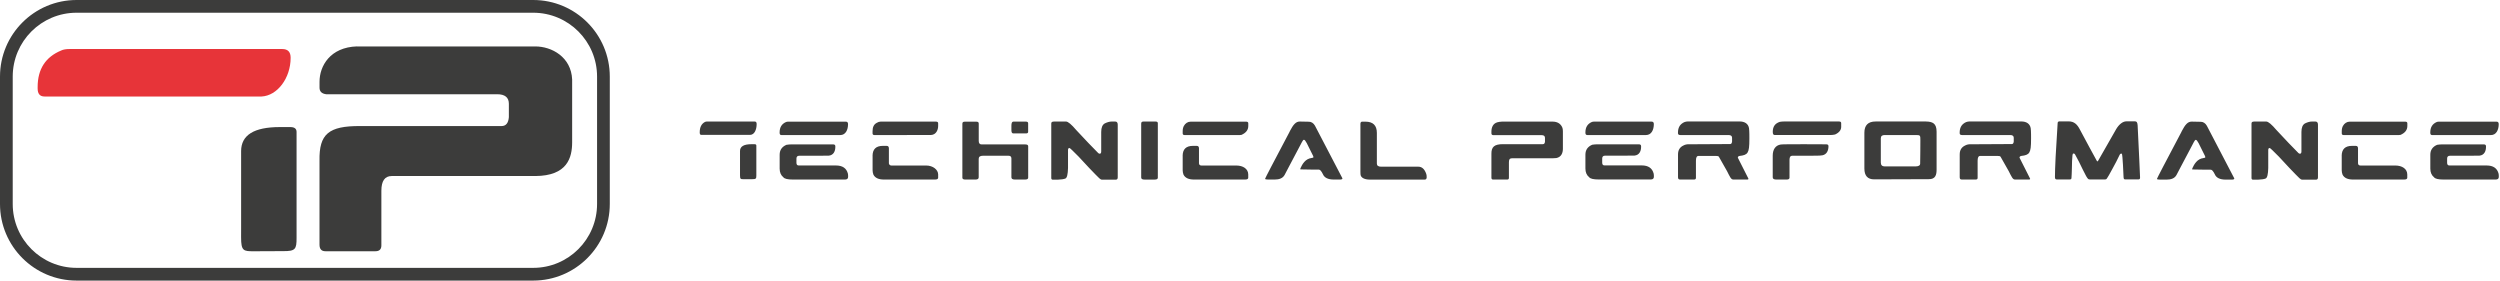<svg xmlns="http://www.w3.org/2000/svg" width="1344" height="151" viewBox="0 0 1344 151" fill="none"><path d="M320.982 41.182C320.982 22.212 305.6 6.84 286.642 6.84H41.182C22.212 6.84 6.84 22.223 6.84 41.182V109.658C6.84 128.628 22.223 143.999 41.182 143.999H286.642C305.611 143.999 320.982 128.617 320.982 109.658V41.182ZM327.823 109.658C327.823 132.393 309.39 150.84 286.642 150.84H41.182C18.446 150.84 2.22009e-05 132.407 0 109.658V41.182C0 18.446 18.433 0 41.182 0H286.642C309.377 7.20711e-05 327.823 18.433 327.823 41.182V109.658Z" fill="#3C3C3B"></path><path d="M136.38 135.078C130.879 135.078 129.612 134.946 129.612 127.526C129.612 127.526 129.624 125.27 129.624 122.881V81.259C129.624 72.621 136.549 68.314 150.399 68.314H156.057C158.313 68.314 159.435 69.183 159.435 70.92V123.509C159.435 123.509 159.435 125.354 159.435 127.912C159.459 133.956 158.796 135.078 152.209 135.006L136.392 135.078H136.38Z" fill="#3C3C3B"></path><path d="M32.951 27.125C24.47 30.612 20.236 37.163 20.236 46.802V47.574C20.236 50.445 21.466 51.881 23.939 51.881H140.637C149.094 51.459 156.249 42.012 156.249 31.046C156.249 27.921 154.74 26.353 151.736 26.353H37.524C35.533 26.353 34.013 26.606 32.939 27.125H32.951Z" fill="#E73439"></path><path d="M191.937 24.964H287.8C296.583 24.964 307.079 30.622 307.586 42.747V76.466C307.586 84.731 305.028 94.539 287.8 94.635H210.577C206.885 94.635 205.027 97.278 205.027 102.562V131.902C205.027 134.001 203.977 135.063 201.866 135.063H174.927C172.815 135.063 171.766 133.881 171.766 131.516V86.323C171.524 72.087 176.616 67.696 193.554 67.768H269.631C271.996 67.768 273.299 66.176 273.564 62.991V55.825C273.564 52.386 271.465 50.661 267.255 50.661H175.325C172.96 50.347 171.778 49.177 171.778 47.114V43.953C171.778 35.484 177.472 25.386 191.949 24.94L191.937 24.964Z" fill="#3C3C3B"></path><path d="M399.837 96.342C398.134 96.342 397.83 96.301 397.83 94.213C397.83 94.213 397.83 93.584 397.83 92.894V81.174C397.83 78.741 399.878 77.524 403.954 77.524H405.617C406.286 77.524 406.61 77.767 406.61 78.254V93.077C406.61 93.077 406.61 93.604 406.61 94.314C406.61 96.017 406.428 96.342 404.481 96.322H399.817L399.837 96.342ZM379.032 65.54C377.126 66.513 376.173 68.379 376.173 71.076V71.299C376.173 72.11 376.457 72.515 377.004 72.515H403.264C405.596 72.454 406.772 69.737 406.772 66.655C406.772 65.783 406.428 65.337 405.759 65.337H380.066C379.62 65.337 379.276 65.418 379.032 65.56V65.54ZM422.569 65.6C420.278 66.594 419.122 68.439 419.122 71.177V71.4C419.122 72.211 419.446 72.617 420.115 72.617H451.688C454.608 72.617 455.906 69.818 455.906 66.716C455.906 65.823 455.5 65.398 454.689 65.398H423.786C423.258 65.398 422.833 65.479 422.549 65.621L422.569 65.6ZM422.812 77.848C420.359 78.882 419.142 80.667 419.142 83.181V90.623C419.142 92.671 419.811 94.233 421.149 95.308C421.758 96.119 423.461 96.524 426.26 96.524H454.284C455.379 96.524 455.946 96.038 455.946 95.085C455.946 94.132 455.946 94.111 455.845 93.401C455.095 90.441 452.945 88.961 449.397 88.961H429.382C428.571 88.961 428.166 88.474 428.166 87.501V85.27C428.166 84.236 428.673 83.729 429.707 83.729C429.707 83.729 443.475 83.769 445.524 83.688C448.261 83.425 449.072 81.073 449.072 79.045V78.619C449.072 77.95 448.667 77.625 447.855 77.625H425.489C424.658 77.625 423.786 77.706 422.833 77.848H422.812ZM1309.97 65.6C1307.68 66.594 1306.52 68.439 1306.52 71.177V71.4C1306.52 72.211 1306.85 72.617 1307.52 72.617H1339.09C1342.01 72.617 1343.31 69.818 1343.31 66.716C1343.31 65.823 1342.9 65.398 1342.09 65.398H1311.19C1310.66 65.398 1310.23 65.479 1309.95 65.621L1309.97 65.6ZM1310.21 77.848C1307.76 78.882 1306.54 80.667 1306.54 83.181V90.623C1306.54 92.671 1307.21 94.233 1308.55 95.308C1309.16 96.119 1310.86 96.524 1313.66 96.524H1341.68C1342.78 96.524 1343.35 96.038 1343.35 95.085C1343.35 94.132 1343.35 94.111 1343.25 93.401C1342.5 90.441 1340.35 88.961 1336.8 88.961H1316.78C1315.97 88.961 1315.57 88.474 1315.57 87.501V85.27C1315.57 84.236 1316.07 83.729 1317.11 83.729C1317.11 83.729 1330.88 83.769 1332.92 83.688C1335.66 83.425 1336.47 81.073 1336.47 79.045V78.619C1336.47 77.95 1336.07 77.625 1335.26 77.625H1312.89C1312.06 77.625 1311.19 77.706 1310.23 77.848H1310.21ZM855.766 65.58C853.474 66.574 852.318 68.419 852.318 71.157V71.38C852.318 72.191 852.643 72.596 853.312 72.596H884.885C887.805 72.596 889.103 69.798 889.103 66.695C889.103 65.803 888.697 65.377 887.886 65.377H856.982C856.455 65.377 856.029 65.459 855.745 65.6L855.766 65.58ZM855.989 77.808C853.535 78.842 852.318 80.626 852.318 83.141V90.583C852.318 92.631 852.988 94.192 854.326 95.267C854.934 96.078 856.638 96.484 859.436 96.484H887.46C888.555 96.484 889.123 95.997 889.123 95.044C889.123 94.091 889.123 94.071 889.021 93.361C888.271 90.4 886.122 88.92 882.573 88.92H862.559C861.748 88.92 861.342 88.433 861.342 87.46V85.23C861.342 84.195 861.849 83.688 862.883 83.688C862.883 83.688 876.652 83.729 878.7 83.648C881.438 83.384 882.249 81.032 882.249 79.004V78.578C882.249 77.909 881.843 77.585 881.032 77.585H858.665C857.834 77.585 856.962 77.666 856.009 77.808H855.989ZM471.317 66.067C469.837 66.817 469.086 68.297 469.086 70.508V71.724C469.086 72.312 469.451 72.617 470.202 72.617C470.202 72.617 499.665 72.617 500.497 72.576C503.295 72.434 504.35 69.818 504.35 67.709V66.27C504.35 65.682 503.944 65.377 503.133 65.377H473.426C472.777 65.377 472.067 65.6 471.317 66.047V66.067ZM469.107 83.851V91.516C469.107 92.286 469.249 93.057 469.533 93.848C470.404 95.632 472.311 96.524 475.21 96.524H502.667C503.782 96.524 504.35 96.18 504.35 95.531V93.746C504.309 91.232 501.572 88.981 497.901 88.981H479.104C478.414 88.981 477.867 88.332 477.867 87.764V79.754C477.867 78.862 477.461 78.416 476.65 78.416H474.643C470.932 78.416 469.086 80.221 469.086 83.851H469.107ZM517.368 66.391V95.531C517.368 96.2 517.895 96.524 518.93 96.524H524.486C525.581 96.524 526.148 96.119 526.148 95.308V85.392C526.148 84.297 526.899 83.729 528.399 83.729H542.188C543.222 83.729 543.729 84.216 543.729 85.169V95.308C543.729 96.119 544.358 96.524 545.615 96.524H551.07C552.185 96.524 552.753 96.18 552.753 95.531V78.639C552.753 77.97 552.246 77.645 551.212 77.645H527.73C526.676 77.645 526.169 77.017 526.169 75.76V66.412C526.169 65.742 525.763 65.418 524.952 65.418H518.605C517.794 65.418 517.388 65.742 517.388 66.412L517.368 66.391ZM544.723 65.398C544.054 65.398 543.729 66.148 543.729 67.608V69.94C543.729 71.136 544.054 71.724 544.723 71.724H551.617C552.368 71.724 552.733 71.42 552.733 70.832V66.27C552.733 65.682 552.327 65.377 551.516 65.377H544.723V65.398ZM613.506 66.331V95.429C613.506 96.18 614.094 96.544 615.29 96.544H620.765C621.88 96.544 622.448 96.2 622.448 95.551V66.229C622.448 65.641 622.043 65.337 621.231 65.337H614.763C613.931 65.337 613.526 65.661 613.526 66.331H613.506ZM637.981 66.026C636.724 66.858 635.811 68.297 635.811 70.508V71.724C635.811 72.312 636.176 72.617 636.927 72.617H665.782C666.025 72.617 666.958 72.617 667.404 72.515C669.858 71.441 671.075 69.838 671.075 67.73V66.29C671.075 65.702 670.669 65.398 669.858 65.398H640.151C639.157 65.438 638.752 65.58 637.981 66.026ZM635.811 83.851V91.516C635.811 92.286 635.953 93.057 636.237 93.848C637.109 95.632 638.995 96.524 641.915 96.524H669.371C670.487 96.524 671.054 96.18 671.054 95.531V93.746C671.014 90.786 668.276 88.981 664.606 88.981H645.808C645.119 88.981 644.592 88.575 644.571 87.764V79.754C644.571 78.862 644.166 78.416 643.355 78.416H641.347C637.636 78.416 635.791 80.221 635.791 83.851H635.811ZM693.38 70.67C684.539 87.379 680.119 95.835 680.119 96.098C680.119 96.382 680.646 96.524 681.68 96.524H685.229C687.723 96.524 689.588 95.855 690.582 94.091C691.576 92.327 693.968 87.501 698.044 79.937C699.829 76.611 700.417 75.151 700.944 75.151H701.045C701.39 75.151 701.877 75.739 702.505 76.936C704.695 81.255 705.871 83.688 705.871 83.688C706.297 84.682 706.155 84.702 705.506 84.844C704.269 85.027 703.519 85.311 702.931 85.635C700.295 87.075 699.038 90.745 699.038 90.745C698.936 91.09 699.119 91.049 699.484 91.07C701.775 91.171 709.075 91.191 709.075 91.191C709.684 91.191 710.393 92.002 711.184 93.624C711.975 95.551 713.962 96.524 717.085 96.524H720.431C721.323 96.524 721.871 96.22 721.648 95.794C721.648 95.794 707.352 68.338 706.926 67.567C706.115 66.128 704.898 65.438 703.681 65.438L698.794 65.337C696.706 65.337 695.347 66.797 693.319 70.69L693.38 70.67ZM1261.1 66.026C1259.84 66.858 1258.93 68.297 1258.93 70.508V71.724C1258.93 72.312 1259.3 72.617 1260.05 72.617H1288.9C1289.14 72.617 1290.08 72.617 1290.52 72.515C1292.98 71.441 1294.19 69.838 1294.19 67.73V66.29C1294.19 65.702 1293.79 65.398 1292.98 65.398H1263.27C1262.28 65.438 1261.87 65.58 1261.1 66.026ZM1258.91 83.851V91.516C1258.91 92.286 1259.05 93.057 1259.34 93.848C1260.21 95.632 1262.09 96.524 1265.01 96.524H1292.47C1293.59 96.524 1294.15 96.18 1294.15 95.531V93.746C1294.11 90.786 1291.38 88.981 1287.71 88.981H1268.91C1268.22 88.981 1267.69 88.575 1267.67 87.764V79.754C1267.67 78.862 1267.27 78.416 1266.45 78.416H1264.45C1260.74 78.416 1258.89 80.221 1258.89 83.851H1258.91ZM1172.85 70.71C1164.01 87.419 1159.59 95.875 1159.59 96.139C1159.59 96.423 1160.12 96.565 1161.15 96.565H1164.7C1167.19 96.565 1169.06 95.896 1170.05 94.132C1171.05 92.367 1173.44 87.541 1177.52 79.978C1179.3 76.652 1179.89 75.192 1180.41 75.192H1180.52C1180.86 75.192 1181.35 75.78 1181.98 76.976C1184.17 81.296 1185.34 83.729 1185.34 83.729C1185.77 84.722 1185.63 84.743 1184.98 84.885C1183.74 85.067 1182.99 85.351 1182.4 85.676C1179.77 87.115 1178.51 90.786 1178.51 90.786C1178.41 91.13 1178.59 91.09 1178.95 91.11C1181.25 91.211 1188.55 91.232 1188.55 91.232C1189.15 91.232 1189.86 92.043 1190.66 93.665C1191.45 95.591 1193.43 96.565 1196.56 96.565H1199.9C1200.79 96.565 1201.34 96.261 1201.12 95.835C1201.12 95.835 1186.82 68.379 1186.4 67.608C1185.59 66.168 1184.37 65.479 1183.15 65.479L1178.27 65.377C1176.18 65.377 1174.82 66.837 1172.79 70.731L1172.85 70.71ZM731.361 66.614V92.286L731.401 93.645C731.482 95.693 733.855 96.544 736.288 96.544H765.995C766.624 96.544 766.948 96.139 766.989 95.308C766.989 94.537 766.908 93.949 766.766 93.523C765.874 90.907 764.434 89.609 762.508 89.609H742.453C740.952 89.609 740.202 89.042 740.202 87.926V71.461C740.202 67.425 738.154 65.398 734.037 65.398H732.354C731.685 65.398 731.361 65.803 731.361 66.614ZM804.868 65.783C802.719 66.412 801.786 68.379 801.786 70.771V71.664C801.786 72.252 802.11 72.637 802.78 72.657H828.796C829.992 72.657 830.581 73.144 830.581 74.117V76.145C830.499 77.037 830.134 77.504 829.465 77.504H807.95C803.327 77.524 801.725 78.984 801.786 82.756V95.531C801.786 96.2 802.09 96.524 802.678 96.524H810.303C810.891 96.524 811.195 96.22 811.195 95.632V87.338C811.195 85.838 811.479 85.148 812.756 85.088H833.298C833.825 85.088 835.812 85.108 836.704 84.966C839.32 84.439 840.213 82.289 840.213 79.957V70.731C840.213 70.264 840.213 69.19 839.787 68.297C838.834 66.351 837.11 65.377 834.616 65.377H807.504C806.531 65.418 805.882 65.519 804.868 65.763V65.783ZM904.676 66.107C902.952 67.162 902.08 68.885 902.08 71.258V71.603C902.08 72.272 902.506 72.596 903.317 72.596H929.232C930.51 72.596 931.159 73.083 931.159 74.056V76.084C931.058 76.976 930.733 77.443 930.165 77.443C922.196 77.524 916.052 77.544 911.733 77.544H907.819C906.765 77.544 905.832 77.767 905.021 78.213C903.074 79.106 902.101 80.728 902.101 83.019V95.267C902.101 96.098 902.425 96.504 903.094 96.504H910.84C911.429 96.504 911.733 96.2 911.733 95.612V86.406C911.733 84.702 912.179 83.83 913.091 83.83H922.5C923.392 83.83 923.818 83.932 924.062 84.256C924.528 84.986 926.008 87.663 928.462 92.023C929.983 95.024 930.611 96.504 931.727 96.504H939.473C939.838 96.504 940.081 96.281 939.899 95.936C938.54 93.097 936.654 89.67 934.282 84.824C934.14 84.439 934.566 83.891 935.194 83.83C937.425 83.587 938.743 83.161 939.473 82.026C940.243 80.809 940.466 78.903 940.466 74.401C940.466 74.401 940.507 70.264 940.264 68.885C939.838 66.452 937.871 65.296 935.194 65.296H907.9C907.028 65.296 905.933 65.296 904.656 66.087L904.676 66.107ZM1056.11 66.107C1054.39 67.162 1053.52 68.885 1053.52 71.258V71.603C1053.52 72.272 1053.94 72.596 1054.75 72.596H1080.67C1081.95 72.596 1082.59 73.083 1082.59 74.056V76.084C1082.49 76.976 1082.17 77.443 1081.6 77.443C1073.63 77.524 1067.49 77.544 1063.17 77.544H1059.25C1058.2 77.544 1057.27 77.767 1056.46 78.213C1054.51 79.106 1053.54 80.728 1053.54 83.019V95.267C1053.54 96.098 1053.86 96.504 1054.53 96.504H1062.28C1062.86 96.504 1063.17 96.2 1063.17 95.612V86.406C1063.17 84.702 1063.61 83.83 1064.53 83.83H1073.94C1074.83 83.83 1075.25 83.932 1075.5 84.256C1075.96 84.986 1077.44 87.663 1079.9 92.023C1081.42 95.024 1082.05 96.504 1083.16 96.504H1090.91C1091.27 96.504 1091.52 96.281 1091.33 95.936C1089.98 93.097 1088.09 89.67 1085.72 84.824C1085.58 84.439 1086 83.891 1086.63 83.83C1088.86 83.587 1090.18 83.161 1090.91 82.026C1091.68 80.809 1091.9 78.903 1091.9 74.401C1091.9 74.401 1091.94 70.264 1091.7 68.885C1091.27 66.452 1089.31 65.296 1086.63 65.296H1059.34C1058.46 65.296 1057.37 65.296 1056.09 66.087L1056.11 66.107ZM958.899 65.317C958.676 65.317 957.257 65.377 956.871 65.499C954.154 66.351 953.039 68.196 953.039 70.893C953.039 72.008 953.363 72.576 954.032 72.576H984.307C984.591 72.576 986.213 72.454 986.558 72.292C988.85 71.258 989.823 69.778 989.823 68.216V66.209C989.823 65.621 989.458 65.317 988.708 65.317H958.899ZM957.378 77.686C954.438 78.112 953.018 80.424 953.018 83.688V95.308C953.018 96.119 953.647 96.524 954.904 96.524H960.481C961.535 96.524 962.042 96.18 962.042 95.531V85.838C962.042 84.418 962.549 83.709 963.583 83.709H974.249C975 83.709 978.487 83.749 979.745 83.486C982.016 83.019 982.989 81.032 982.989 78.578C982.989 77.909 982.584 77.585 981.752 77.585C981.752 77.585 958.94 77.422 957.358 77.686H957.378ZM1035.39 65.317H1008.32C1004.3 65.317 1002.29 67.324 1002.29 71.359V90.603C1002.29 94.476 1004.04 96.423 1007.55 96.423L1036.85 96.322C1040.62 96.423 1041.11 93.827 1041.11 91.151V70.812C1041.11 66.31 1038.98 65.398 1035.39 65.317ZM1032.28 87.926C1032.28 88.961 1031.41 89.468 1029.69 89.468H1013.24C1011.84 89.468 1011.13 88.778 1011.13 87.359V74.381C1011.13 73.184 1011.8 72.596 1013.14 72.596H1030.36C1032.39 72.576 1032.39 73.022 1032.39 75.374C1032.39 75.374 1032.35 87.196 1032.28 87.926ZM1107.17 65.256H1112.12C1115.12 65.256 1116.78 66.939 1118.2 69.737C1119.62 72.535 1127.21 86.406 1127.21 86.406C1127.47 86.872 1127.67 86.872 1127.96 86.406C1127.96 86.406 1135.88 72.515 1137.71 69.332C1139.27 66.756 1141.28 65.236 1143.12 65.236H1147.83C1148.72 65.236 1149.09 65.905 1149.19 67.365C1149.77 78.497 1150.5 95.247 1150.5 95.45C1150.5 96.2 1150.2 96.463 1149.63 96.443H1142.56C1141.89 96.443 1141.64 96.322 1141.6 94.76C1141.6 94.76 1141.14 82.735 1140.69 82.634C1140.35 82.553 1139.92 82.492 1139.55 83.181C1139.39 83.486 1137.67 86.994 1137.67 86.994C1136.43 89.468 1135.11 91.617 1133.74 94.213C1132.64 96.017 1132.54 96.463 1131.77 96.463H1123.47C1122.62 96.463 1122.42 96.159 1121.51 94.679C1120.8 93.442 1118.61 88.94 1117.63 86.912L1115.55 83.019C1115.26 82.532 1114.92 82.532 1114.71 82.532H1114.61C1114.17 82.532 1114.07 83.769 1113.94 86.568C1113.94 86.568 1113.8 94.111 1113.62 95.693C1113.56 96.139 1113.48 96.463 1112.71 96.463H1105.63C1105.04 96.463 1104.74 96.058 1104.74 95.227C1104.74 90.481 1105.22 80.748 1106.2 66.026C1106.26 65.459 1106.75 65.236 1107.21 65.236L1107.17 65.256ZM1211.7 65.337H1218.33C1219.41 65.337 1221.25 66.878 1223.85 69.94C1228.53 74.989 1232.49 79.126 1235.67 82.309C1235.94 82.532 1236.2 82.634 1236.46 82.634C1236.99 82.634 1237.25 82.228 1237.25 81.417V70.954C1237.25 68.602 1237.88 67.081 1239.16 66.351C1240.54 65.682 1241.78 65.337 1242.87 65.337H1244.78C1245.67 65.337 1246.14 65.905 1246.14 67.02V95.348C1246.14 96.18 1245.79 96.585 1245.14 96.585H1237.6C1236.83 96.585 1235.81 95.51 1234.13 93.766C1232.75 92.347 1229.75 89.285 1225.13 84.216C1222.13 81.133 1220.5 79.653 1220.3 79.612C1220.2 79.592 1220.04 79.592 1219.96 79.612C1219.55 79.714 1219.41 80.099 1219.41 80.505V90.299C1219.33 93.706 1218.86 95.591 1218.03 95.957C1217.2 96.322 1215.78 96.524 1213.77 96.605H1211.3C1210.71 96.605 1210.41 96.301 1210.41 95.713V66.371C1210.41 65.702 1210.85 65.357 1211.76 65.357L1211.7 65.337ZM566.461 65.337H573.092C574.166 65.337 576.012 66.878 578.607 69.94C583.292 74.989 587.246 79.126 590.429 82.309C590.693 82.532 590.957 82.634 591.22 82.634C591.747 82.634 592.011 82.228 592.011 81.417V70.954C592.011 68.602 592.64 67.081 593.917 66.351C595.296 65.682 596.533 65.337 597.628 65.337H599.534C600.426 65.337 600.893 65.905 600.893 67.02V95.348C600.893 96.18 600.548 96.585 599.899 96.585H592.356C591.585 96.585 590.673 95.591 588.888 93.766C587.428 92.266 584.508 89.285 579.885 84.216C576.884 81.133 575.262 79.653 575.059 79.612C574.957 79.592 574.795 79.592 574.714 79.612C574.308 79.714 574.166 80.099 574.166 80.505V90.299C574.085 93.706 573.619 95.591 572.788 95.957C571.956 96.322 570.537 96.524 568.529 96.605H566.055C565.467 96.605 565.163 96.301 565.163 95.713V66.371C565.163 65.702 565.609 65.357 566.522 65.357L566.461 65.337Z" fill="#3C3C3B"></path></svg>